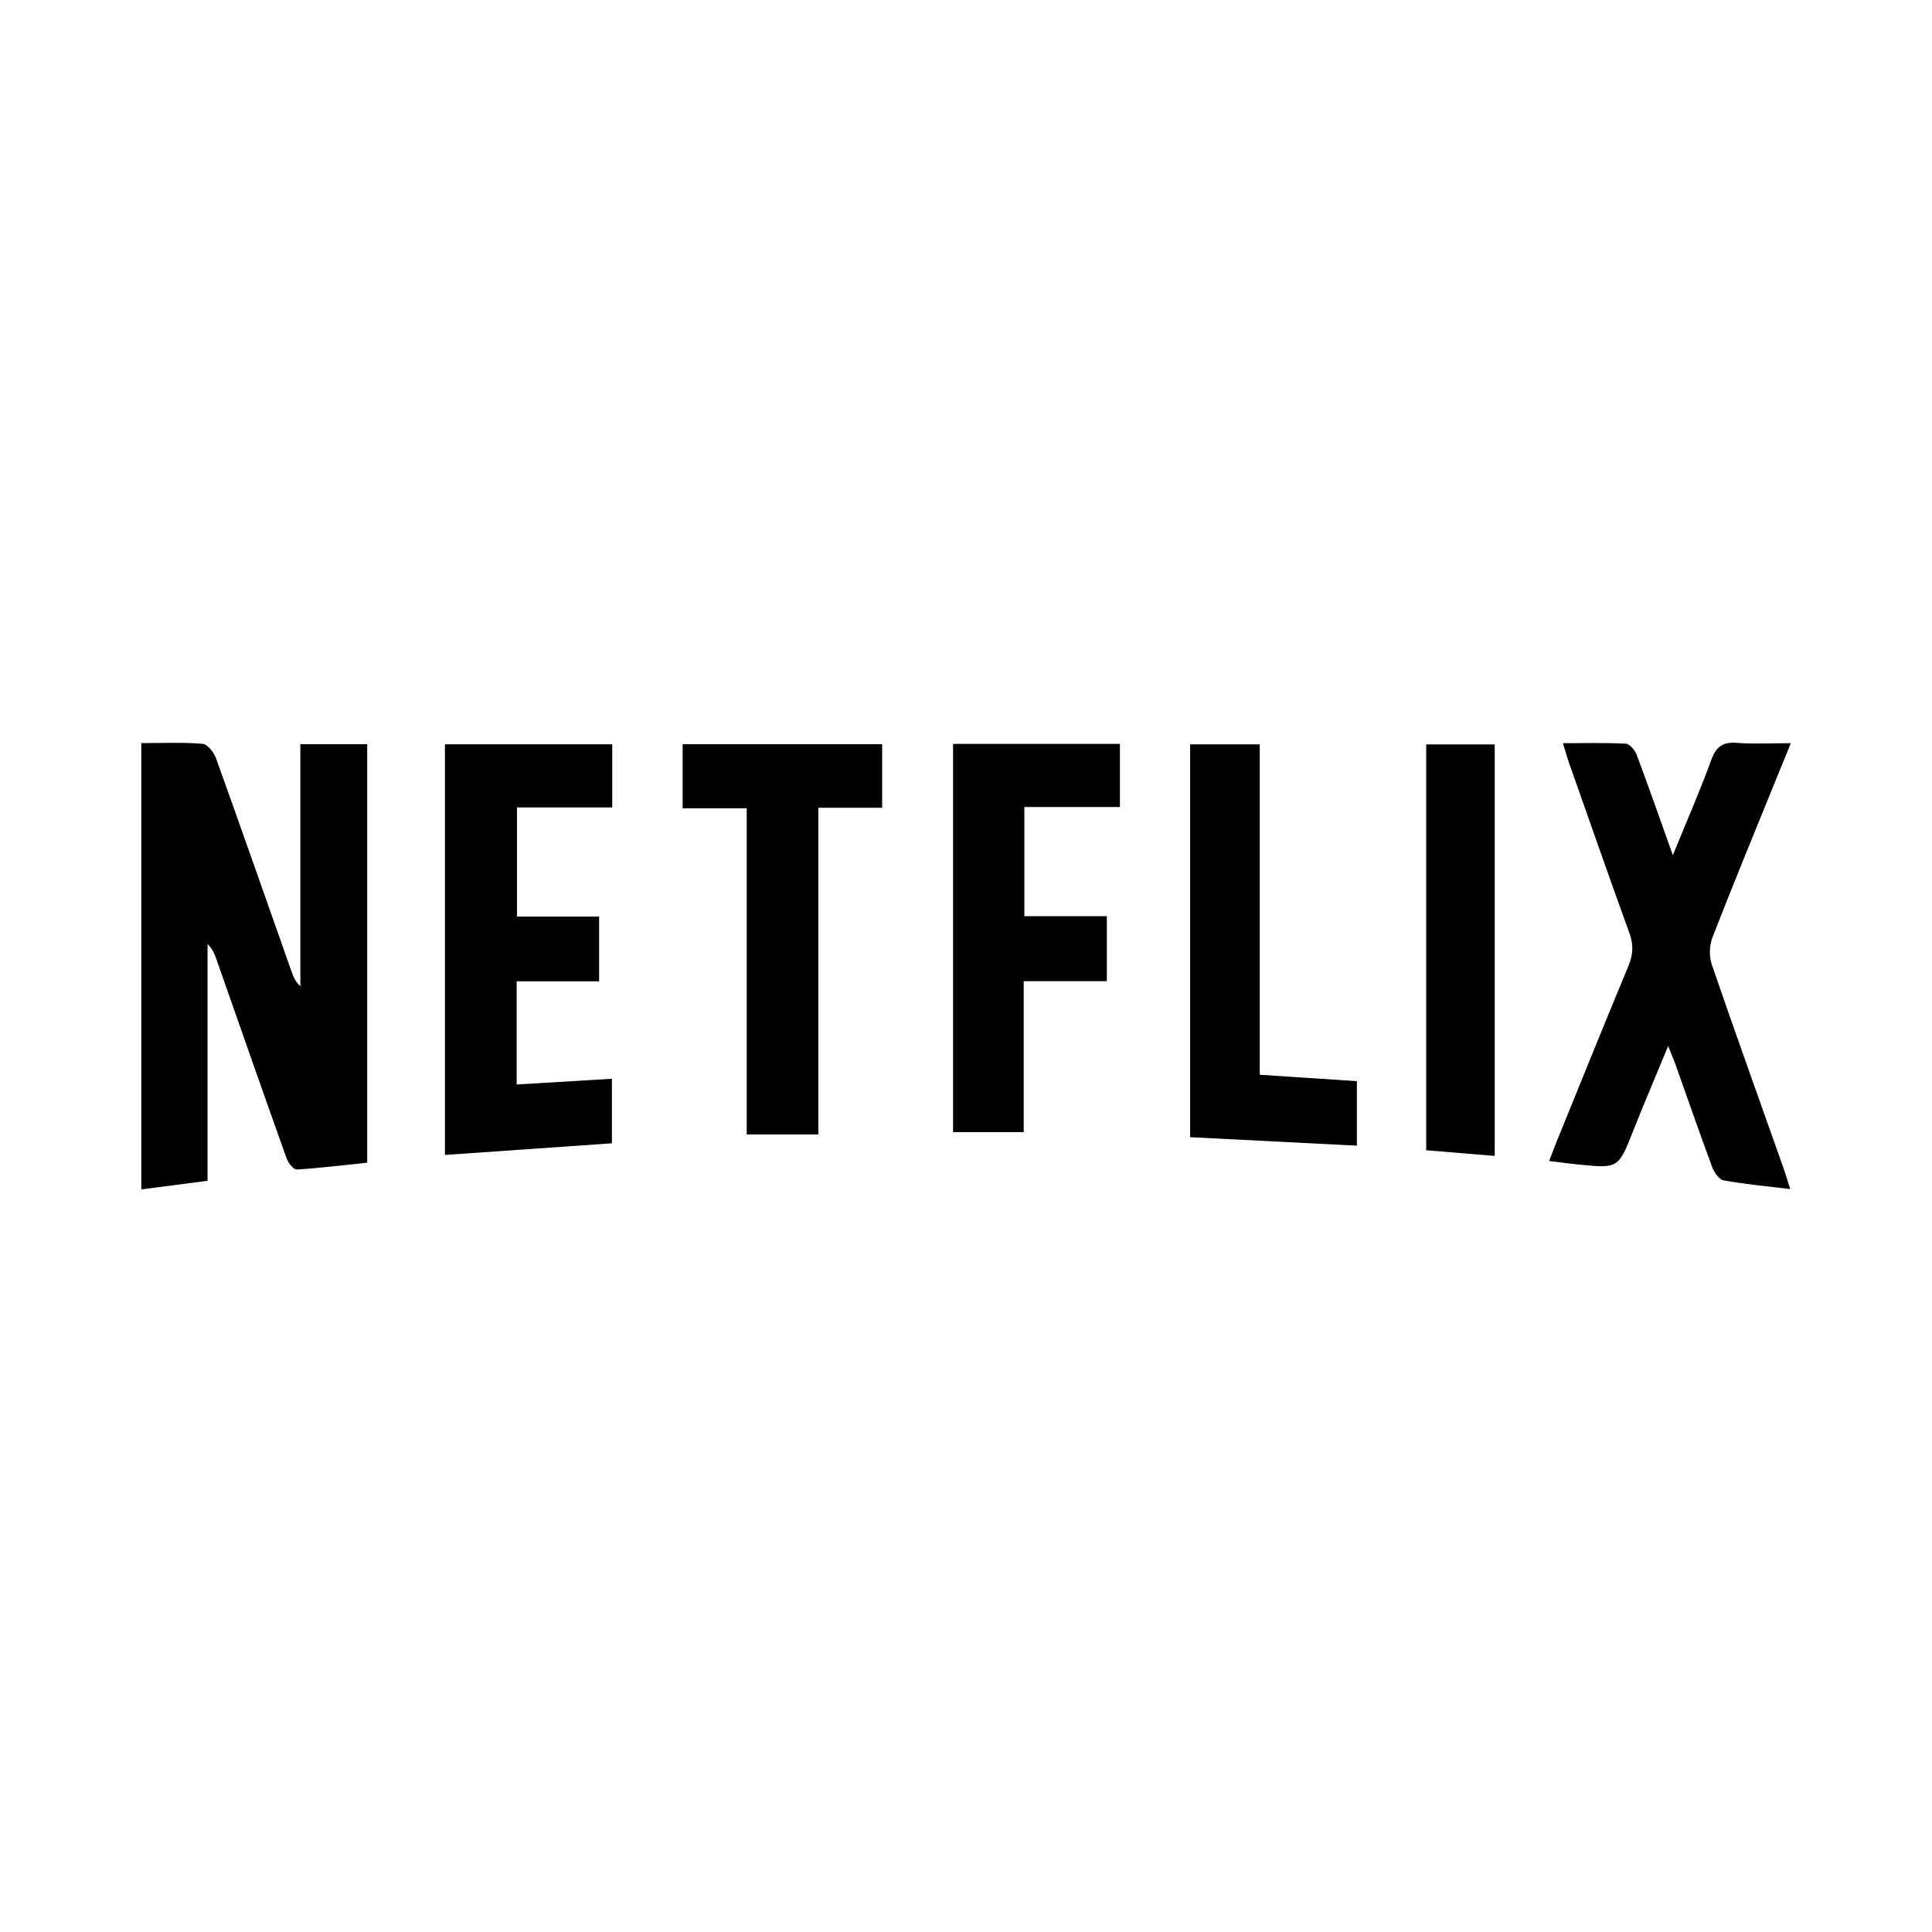<?xml version="1.0" encoding="UTF-8"?>
<svg xmlns="http://www.w3.org/2000/svg" id="Ebene_1" viewBox="0 0 300 300">
  <path d="M21.93,115.39c3.35,0,6.45-.15,9.52.11.77.06,1.75,1.31,2.08,2.21,3.98,11.05,7.85,22.14,11.76,33.21.27.77.59,1.52,1.35,2.23v-37.59h10.38v64.98c-3.65.38-7.28.84-10.93,1.06-.51.03-1.35-1.04-1.6-1.76-3.67-10.28-7.27-20.58-10.88-30.87-.29-.82-.61-1.64-1.38-2.37v36.75c-3.49.45-6.77.88-10.29,1.34v-69.3Z"></path>
  <path d="M277.98,184.64c-3.76-.46-7.07-.76-10.33-1.35-.7-.13-1.46-1.21-1.76-2.01-1.97-5.3-3.82-10.65-5.72-15.99-.27-.75-.59-1.49-1.14-2.86-1.95,4.72-3.73,8.89-5.4,13.1-2.33,5.89-2.3,5.91-8.48,5.3-1.4-.14-2.8-.33-4.6-.55.44-1.13.79-2.1,1.18-3.05,3.7-9.1,7.38-18.21,11.15-27.28.71-1.72.79-3.25.15-5.02-3.18-8.76-6.25-17.57-9.35-26.36-.32-.92-.58-1.86-.99-3.17,3.48,0,6.63-.09,9.77.08.6.03,1.42,1.01,1.68,1.71,1.87,4.98,3.62,10,5.62,15.6,2.15-5.27,4.21-9.96,5.96-14.77.76-2.09,1.8-2.84,3.99-2.67,2.63.2,5.29.05,8.37.05-.78,1.89-1.4,3.41-2.01,4.92-3.41,8.41-6.88,16.8-10.17,25.26-.48,1.24-.53,2.95-.09,4.21,3.62,10.55,7.4,21.04,11.12,31.56.33.93.61,1.88,1.06,3.31Z"></path>
  <path d="M69.09,179.35v-63.77h25.98v9.8h-14.79v16.95h12.75v10.05h-12.8v16.02c4.94-.3,9.8-.59,14.79-.89v10.02c-8.69.61-17.23,1.2-25.92,1.81Z"></path>
  <path d="M147.98,115.51h25.92v9.8h-14.84v16.95h12.81v10.1h-12.91v23.43h-10.97v-60.28Z"></path>
  <path d="M115.95,125.51h-9.95v-9.95h30.98v9.87h-9.91v50.73h-11.12v-50.65Z"></path>
  <path d="M195.62,166.89c5.28.35,10.1.67,15.08.99v10.02c-8.65-.44-17.2-.88-25.9-1.32v-61h10.81v51.32Z"></path>
  <path d="M232.1,179.49c-3.6-.3-7.06-.58-10.64-.88v-63.02h10.64v63.9Z"></path>
</svg>
